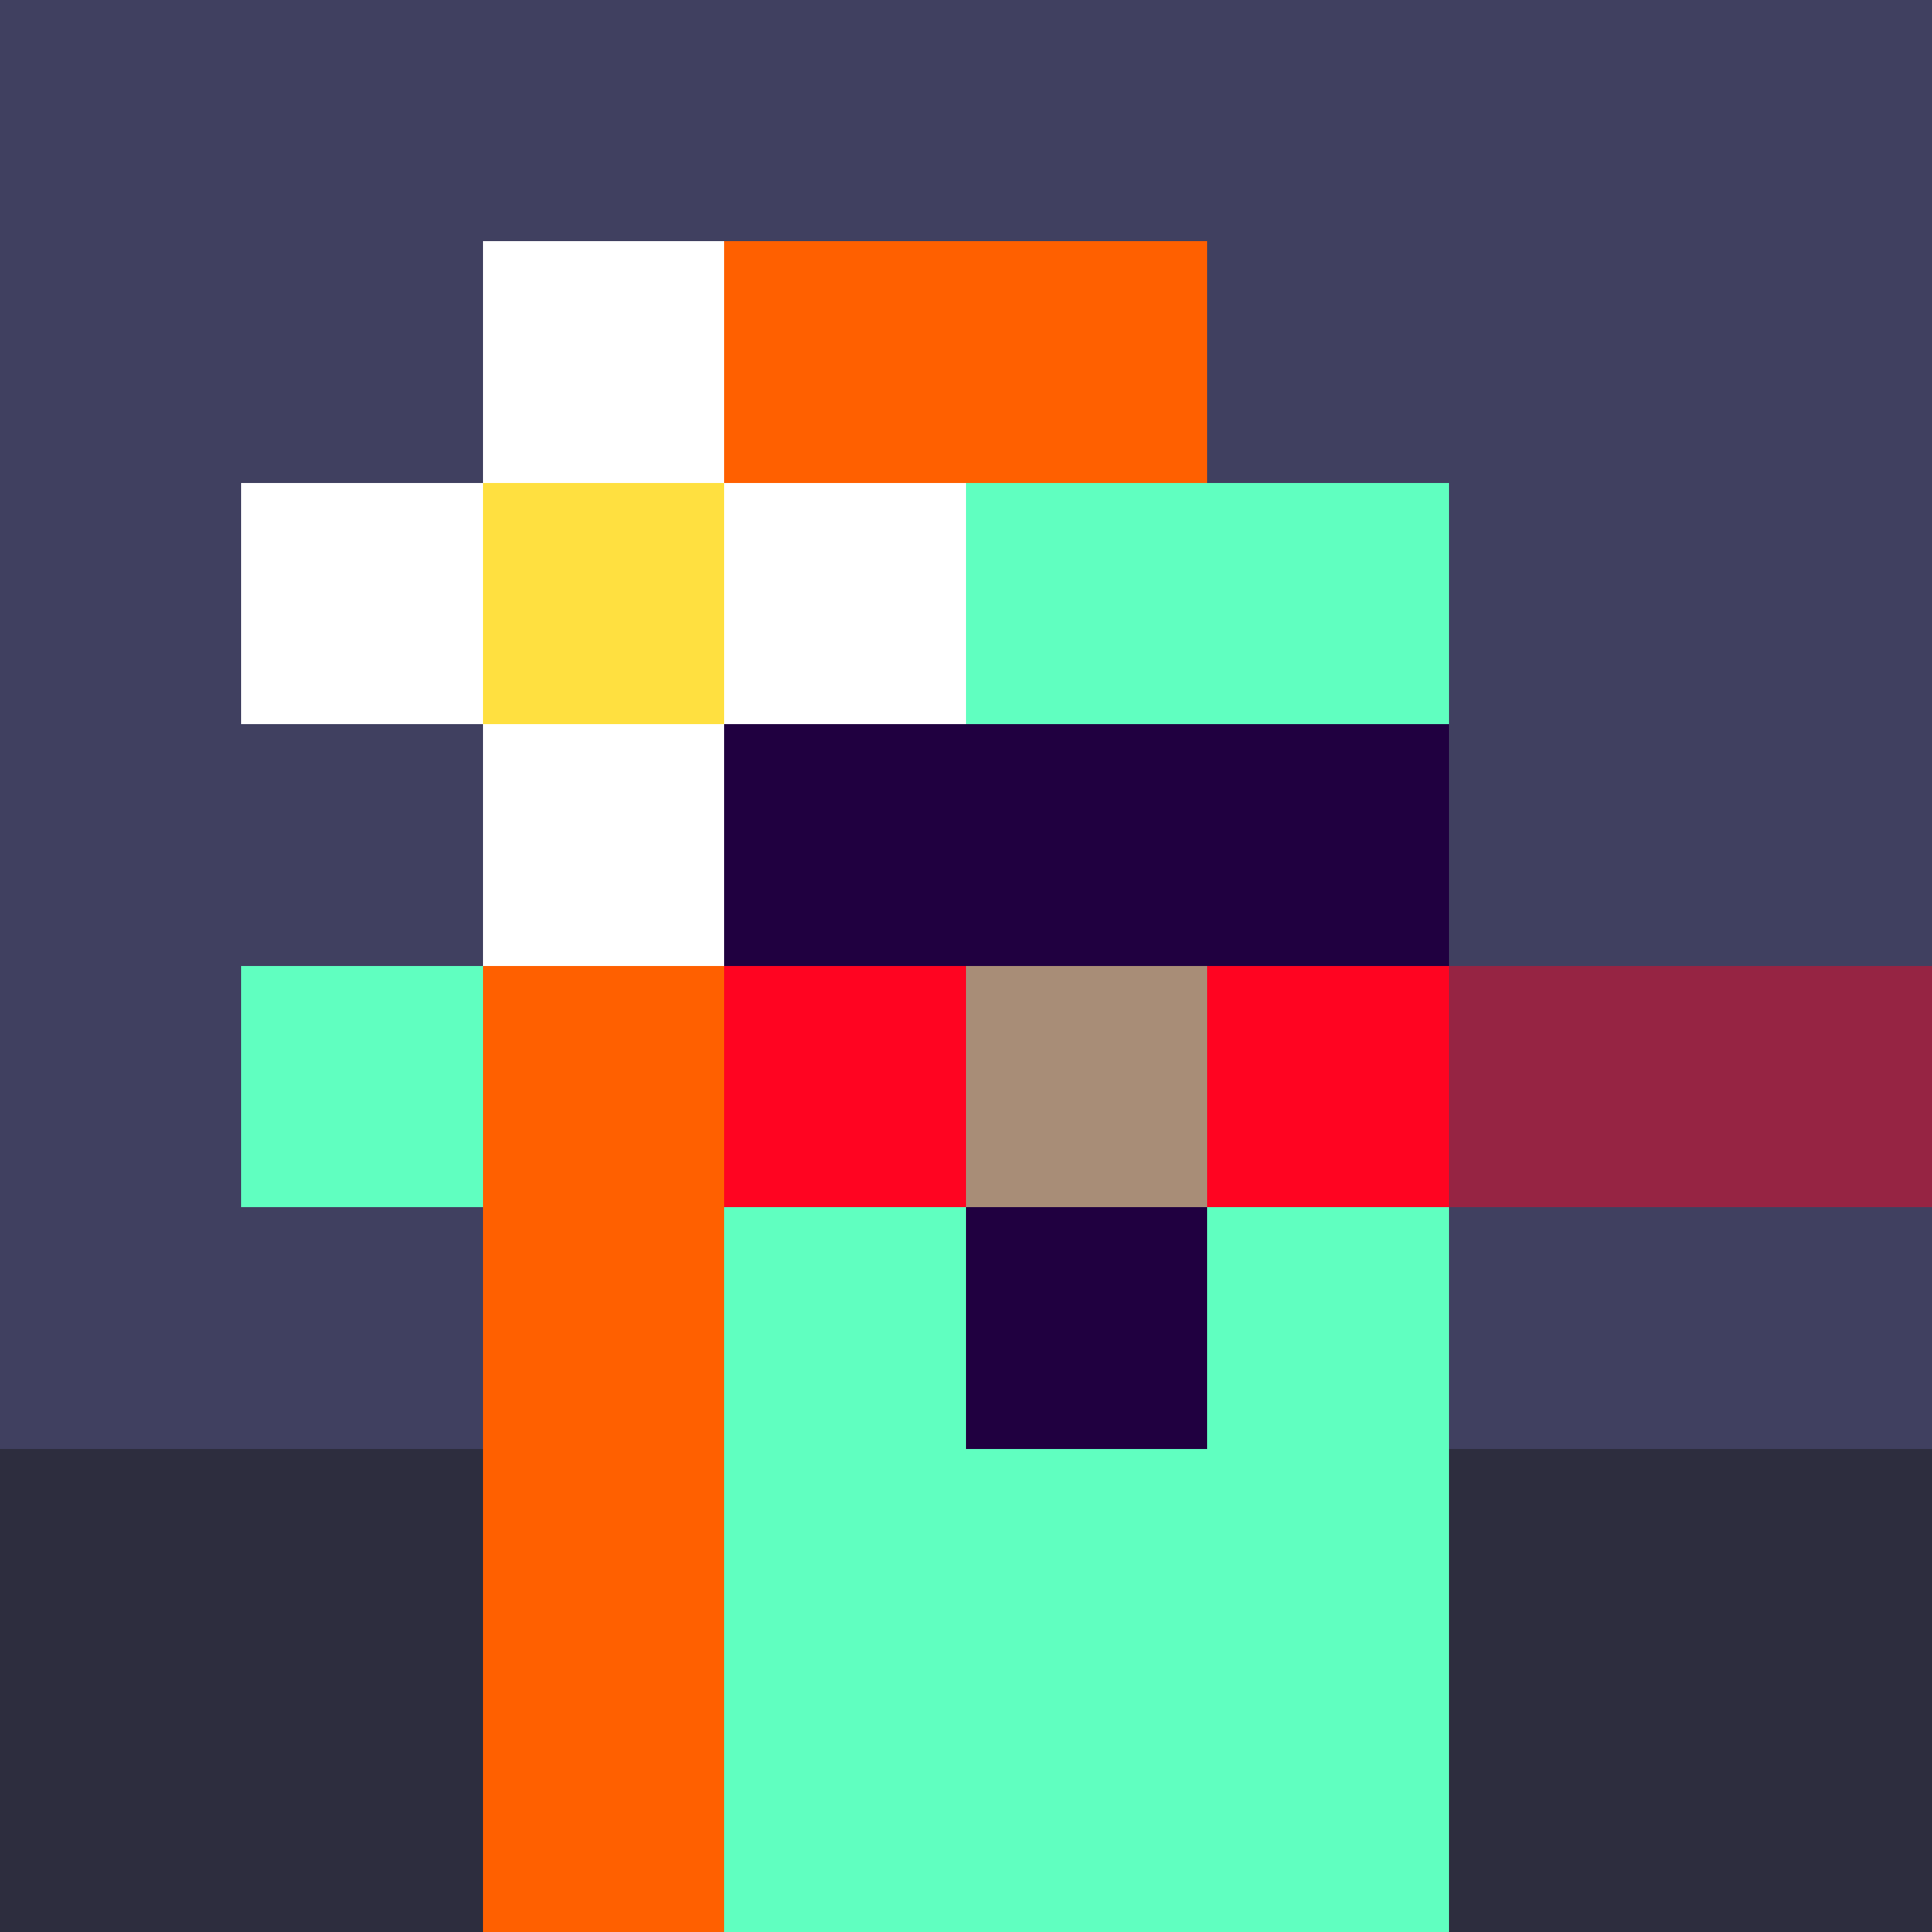 <svg width="1200" height="1200" shape-rendering="crispEdges" xmlns="http://www.w3.org/2000/svg" version="1.2" viewBox="0 0 8 8"><rect x="0" y="0" width="8" height="8" fill="#333333" stroke="none"/><style>rect{shape-rendering:crispEdges}</style><g fill="#404060" fill-opacity="1"><rect x="0" y="0" width="8" height="1" /><rect x="0" y="1" width="2" height="1" /><rect x="0" y="2" width="1" height="4" /><rect x="1" y="3" width="1" height="3" /><rect x="2" y="4" width="6" height="2" /><rect x="3" y="1" width="5" height="1" /><rect x="4" y="2" width="4" height="1" /><rect x="6" y="3" width="2" height="1" /></g><g fill="#2d2d3e" fill-opacity="1"><rect x="0" y="6" width="8" height="2" /></g><g fill="#60ffc0" fill-opacity="1"><rect x="2" y="4" width="4" height="4" /><rect x="4" y="2" width="2" height="1" /><rect x="1" y="4" width="1" height="1" /></g><g fill="#200040" fill-opacity="1"><rect x="4" y="5" width="1" height="1" /></g><g fill="#ff6000" fill-opacity="1"><rect x="3" y="1" width="2" height="1" /><rect x="2" y="4" width="1" height="4" /></g><g fill="#ff0421" fill-opacity="1"><rect x="3" y="4" width="1" height="1" /><rect x="5" y="4" width="1" height="1" /></g><g fill="#ff0421" fill-opacity="0.45"><rect x="4" y="4" width="1" height="1" /><rect x="6" y="4" width="2" height="1" /></g><g fill="#ffffff" fill-opacity="1" data-added-layer="true"><rect x="1" y="2" width="1" height="1" /><rect x="2" y="1" width="1" height="1" /><rect x="3" y="2" width="1" height="1" /><rect x="2" y="3" width="1" height="1" /></g><g fill="#200040" fill-opacity="1" data-added-layer="true"><rect x="3" y="3" width="3" height="1" /></g><g fill="#ffe040" fill-opacity="1" data-added-layer="true"><rect x="2" y="2" width="1" height="1" /></g></svg>